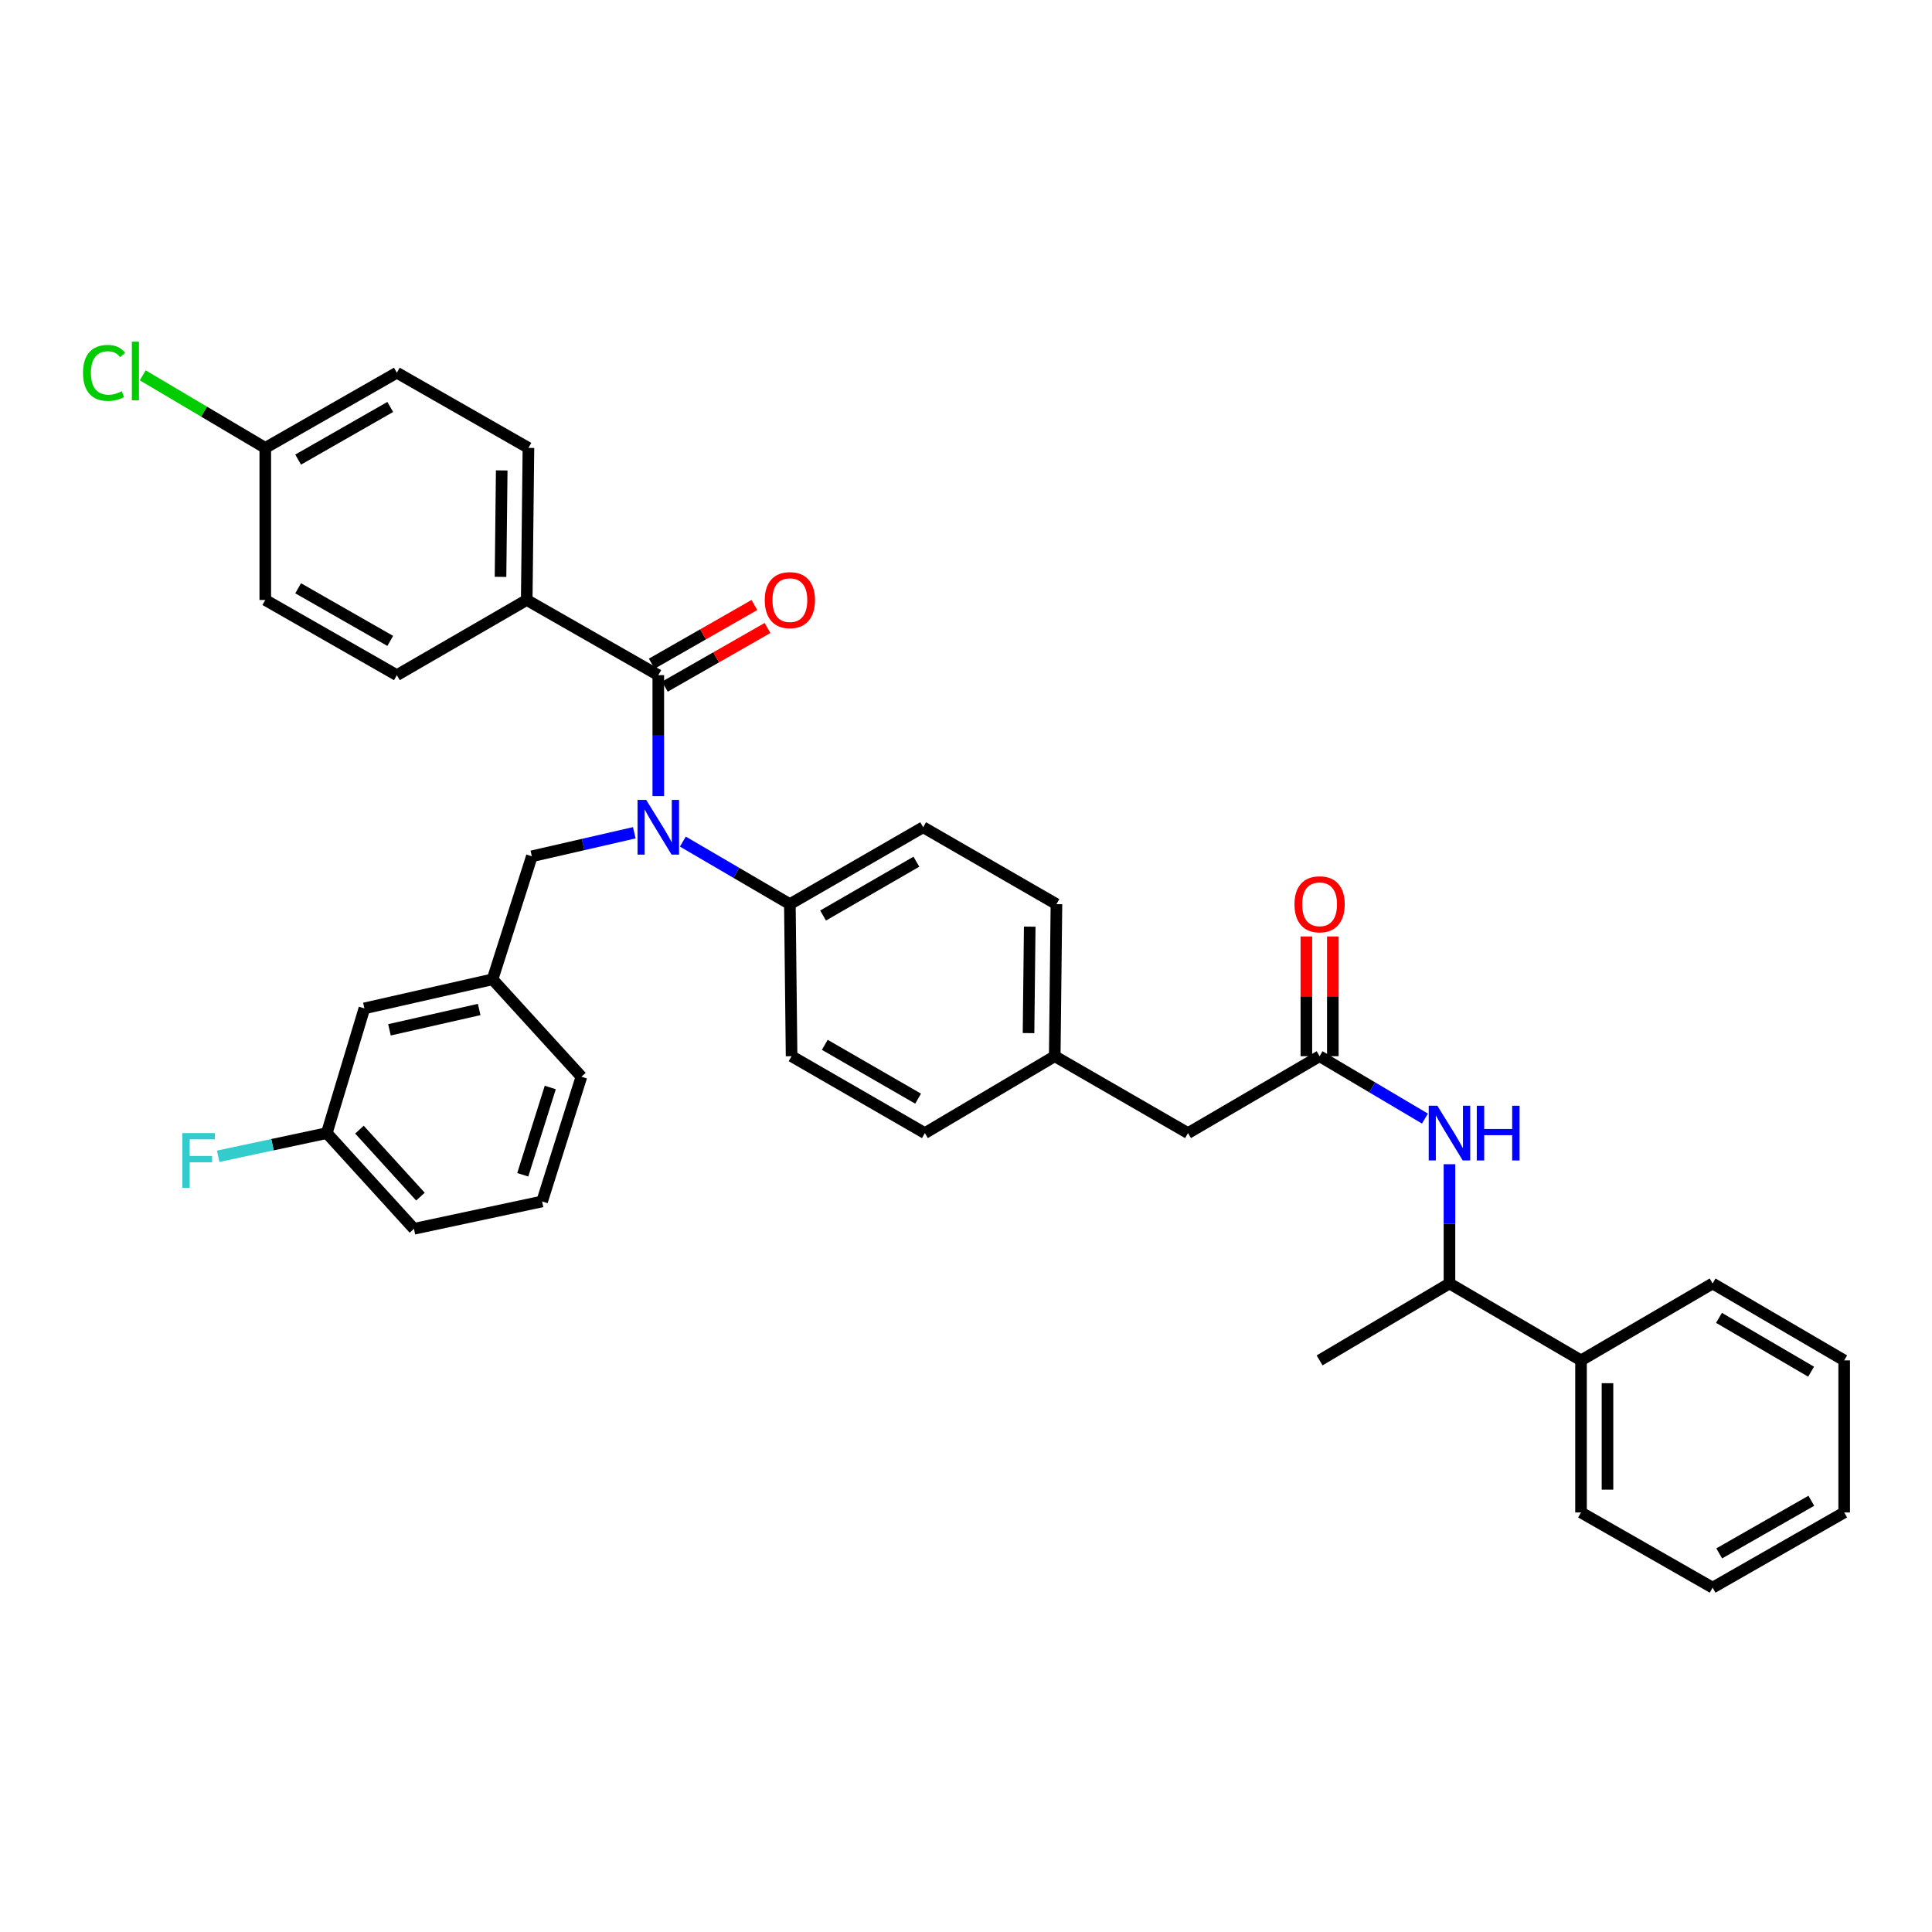 <?xml version='1.0' encoding='iso-8859-1'?>
<svg version='1.1' baseProfile='full'
              xmlns='http://www.w3.org/2000/svg'
                      xmlns:rdkit='http://www.rdkit.org/xml'
                      xmlns:xlink='http://www.w3.org/1999/xlink'
                  xml:space='preserve'
width='1000px' height='1000px' viewBox='0 0 1000 1000'>
<!-- END OF HEADER -->
<rect style='opacity:1.0;fill:#FFFFFF;stroke:none' width='1000' height='1000' x='0' y='0'> </rect>
<path class='bond-0' d='M 818.338,704.133 L 750.238,664.326' style='fill:none;fill-rule:evenodd;stroke:#000000;stroke-width:6px;stroke-linecap:butt;stroke-linejoin:miter;stroke-opacity:1' />
<path class='bond-1' d='M 818.338,704.133 L 818.338,782.848' style='fill:none;fill-rule:evenodd;stroke:#000000;stroke-width:6px;stroke-linecap:butt;stroke-linejoin:miter;stroke-opacity:1' />
<path class='bond-1' d='M 832.036,715.94 L 832.036,771.041' style='fill:none;fill-rule:evenodd;stroke:#000000;stroke-width:6px;stroke-linecap:butt;stroke-linejoin:miter;stroke-opacity:1' />
<path class='bond-2' d='M 818.338,704.133 L 886.446,664.326' style='fill:none;fill-rule:evenodd;stroke:#000000;stroke-width:6px;stroke-linecap:butt;stroke-linejoin:miter;stroke-opacity:1' />
<path class='bond-3' d='M 683.021,546.694 L 710.283,562.836' style='fill:none;fill-rule:evenodd;stroke:#000000;stroke-width:6px;stroke-linecap:butt;stroke-linejoin:miter;stroke-opacity:1' />
<path class='bond-3' d='M 710.283,562.836 L 737.545,578.978' style='fill:none;fill-rule:evenodd;stroke:#0000FF;stroke-width:6px;stroke-linecap:butt;stroke-linejoin:miter;stroke-opacity:1' />
<path class='bond-4' d='M 689.87,546.694 L 689.87,515.7' style='fill:none;fill-rule:evenodd;stroke:#000000;stroke-width:6px;stroke-linecap:butt;stroke-linejoin:miter;stroke-opacity:1' />
<path class='bond-4' d='M 689.87,515.7 L 689.87,484.707' style='fill:none;fill-rule:evenodd;stroke:#FF0000;stroke-width:6px;stroke-linecap:butt;stroke-linejoin:miter;stroke-opacity:1' />
<path class='bond-4' d='M 676.172,546.694 L 676.172,515.7' style='fill:none;fill-rule:evenodd;stroke:#000000;stroke-width:6px;stroke-linecap:butt;stroke-linejoin:miter;stroke-opacity:1' />
<path class='bond-4' d='M 676.172,515.7 L 676.172,484.707' style='fill:none;fill-rule:evenodd;stroke:#FF0000;stroke-width:6px;stroke-linecap:butt;stroke-linejoin:miter;stroke-opacity:1' />
<path class='bond-5' d='M 683.021,546.694 L 614.913,586.493' style='fill:none;fill-rule:evenodd;stroke:#000000;stroke-width:6px;stroke-linecap:butt;stroke-linejoin:miter;stroke-opacity:1' />
<path class='bond-6' d='M 750.238,602.599 L 750.238,633.463' style='fill:none;fill-rule:evenodd;stroke:#0000FF;stroke-width:6px;stroke-linecap:butt;stroke-linejoin:miter;stroke-opacity:1' />
<path class='bond-6' d='M 750.238,633.463 L 750.238,664.326' style='fill:none;fill-rule:evenodd;stroke:#000000;stroke-width:6px;stroke-linecap:butt;stroke-linejoin:miter;stroke-opacity:1' />
<path class='bond-7' d='M 750.238,664.326 L 683.021,704.133' style='fill:none;fill-rule:evenodd;stroke:#000000;stroke-width:6px;stroke-linecap:butt;stroke-linejoin:miter;stroke-opacity:1' />
<path class='bond-8' d='M 272.633,310.548 L 273.516,231.832' style='fill:none;fill-rule:evenodd;stroke:#000000;stroke-width:6px;stroke-linecap:butt;stroke-linejoin:miter;stroke-opacity:1' />
<path class='bond-8' d='M 259.069,298.587 L 259.687,243.486' style='fill:none;fill-rule:evenodd;stroke:#000000;stroke-width:6px;stroke-linecap:butt;stroke-linejoin:miter;stroke-opacity:1' />
<path class='bond-9' d='M 272.633,310.548 L 205.409,349.464' style='fill:none;fill-rule:evenodd;stroke:#000000;stroke-width:6px;stroke-linecap:butt;stroke-linejoin:miter;stroke-opacity:1' />
<path class='bond-10' d='M 272.633,310.548 L 340.733,349.464' style='fill:none;fill-rule:evenodd;stroke:#000000;stroke-width:6px;stroke-linecap:butt;stroke-linejoin:miter;stroke-opacity:1' />
<path class='bond-11' d='M 328.314,431.033 L 301.798,437.125' style='fill:none;fill-rule:evenodd;stroke:#0000FF;stroke-width:6px;stroke-linecap:butt;stroke-linejoin:miter;stroke-opacity:1' />
<path class='bond-11' d='M 301.798,437.125 L 275.281,443.216' style='fill:none;fill-rule:evenodd;stroke:#000000;stroke-width:6px;stroke-linecap:butt;stroke-linejoin:miter;stroke-opacity:1' />
<path class='bond-12' d='M 340.733,412.052 L 340.733,380.758' style='fill:none;fill-rule:evenodd;stroke:#0000FF;stroke-width:6px;stroke-linecap:butt;stroke-linejoin:miter;stroke-opacity:1' />
<path class='bond-12' d='M 340.733,380.758 L 340.733,349.464' style='fill:none;fill-rule:evenodd;stroke:#000000;stroke-width:6px;stroke-linecap:butt;stroke-linejoin:miter;stroke-opacity:1' />
<path class='bond-13' d='M 353.445,435.609 L 381.139,451.794' style='fill:none;fill-rule:evenodd;stroke:#0000FF;stroke-width:6px;stroke-linecap:butt;stroke-linejoin:miter;stroke-opacity:1' />
<path class='bond-13' d='M 381.139,451.794 L 408.833,467.979' style='fill:none;fill-rule:evenodd;stroke:#000000;stroke-width:6px;stroke-linecap:butt;stroke-linejoin:miter;stroke-opacity:1' />
<path class='bond-14' d='M 344.131,355.41 L 370.701,340.227' style='fill:none;fill-rule:evenodd;stroke:#000000;stroke-width:6px;stroke-linecap:butt;stroke-linejoin:miter;stroke-opacity:1' />
<path class='bond-14' d='M 370.701,340.227 L 397.27,325.043' style='fill:none;fill-rule:evenodd;stroke:#FF0000;stroke-width:6px;stroke-linecap:butt;stroke-linejoin:miter;stroke-opacity:1' />
<path class='bond-14' d='M 337.335,343.518 L 363.905,328.334' style='fill:none;fill-rule:evenodd;stroke:#000000;stroke-width:6px;stroke-linecap:butt;stroke-linejoin:miter;stroke-opacity:1' />
<path class='bond-14' d='M 363.905,328.334 L 390.474,313.151' style='fill:none;fill-rule:evenodd;stroke:#FF0000;stroke-width:6px;stroke-linecap:butt;stroke-linejoin:miter;stroke-opacity:1' />
<path class='bond-15' d='M 273.516,231.832 L 205.409,192.916' style='fill:none;fill-rule:evenodd;stroke:#000000;stroke-width:6px;stroke-linecap:butt;stroke-linejoin:miter;stroke-opacity:1' />
<path class='bond-16' d='M 205.409,349.464 L 137.309,310.548' style='fill:none;fill-rule:evenodd;stroke:#000000;stroke-width:6px;stroke-linecap:butt;stroke-linejoin:miter;stroke-opacity:1' />
<path class='bond-16' d='M 201.99,331.734 L 154.32,304.492' style='fill:none;fill-rule:evenodd;stroke:#000000;stroke-width:6px;stroke-linecap:butt;stroke-linejoin:miter;stroke-opacity:1' />
<path class='bond-17' d='M 188.606,521.932 L 254.941,506.895' style='fill:none;fill-rule:evenodd;stroke:#000000;stroke-width:6px;stroke-linecap:butt;stroke-linejoin:miter;stroke-opacity:1' />
<path class='bond-17' d='M 201.584,533.035 L 248.019,522.509' style='fill:none;fill-rule:evenodd;stroke:#000000;stroke-width:6px;stroke-linecap:butt;stroke-linejoin:miter;stroke-opacity:1' />
<path class='bond-18' d='M 188.606,521.932 L 169.148,586.493' style='fill:none;fill-rule:evenodd;stroke:#000000;stroke-width:6px;stroke-linecap:butt;stroke-linejoin:miter;stroke-opacity:1' />
<path class='bond-19' d='M 275.281,443.216 L 254.941,506.895' style='fill:none;fill-rule:evenodd;stroke:#000000;stroke-width:6px;stroke-linecap:butt;stroke-linejoin:miter;stroke-opacity:1' />
<path class='bond-20' d='M 169.148,586.493 L 141.039,592.491' style='fill:none;fill-rule:evenodd;stroke:#000000;stroke-width:6px;stroke-linecap:butt;stroke-linejoin:miter;stroke-opacity:1' />
<path class='bond-20' d='M 141.039,592.491 L 112.929,598.489' style='fill:none;fill-rule:evenodd;stroke:#33CCCC;stroke-width:6px;stroke-linecap:butt;stroke-linejoin:miter;stroke-opacity:1' />
<path class='bond-21' d='M 169.148,586.493 L 214.259,636.025' style='fill:none;fill-rule:evenodd;stroke:#000000;stroke-width:6px;stroke-linecap:butt;stroke-linejoin:miter;stroke-opacity:1' />
<path class='bond-21' d='M 186.042,584.7 L 217.619,619.372' style='fill:none;fill-rule:evenodd;stroke:#000000;stroke-width:6px;stroke-linecap:butt;stroke-linejoin:miter;stroke-opacity:1' />
<path class='bond-22' d='M 408.833,467.979 L 477.823,428.18' style='fill:none;fill-rule:evenodd;stroke:#000000;stroke-width:6px;stroke-linecap:butt;stroke-linejoin:miter;stroke-opacity:1' />
<path class='bond-22' d='M 426.026,473.874 L 474.319,446.014' style='fill:none;fill-rule:evenodd;stroke:#000000;stroke-width:6px;stroke-linecap:butt;stroke-linejoin:miter;stroke-opacity:1' />
<path class='bond-23' d='M 408.833,467.979 L 409.723,546.694' style='fill:none;fill-rule:evenodd;stroke:#000000;stroke-width:6px;stroke-linecap:butt;stroke-linejoin:miter;stroke-opacity:1' />
<path class='bond-24' d='M 477.823,428.18 L 546.814,467.979' style='fill:none;fill-rule:evenodd;stroke:#000000;stroke-width:6px;stroke-linecap:butt;stroke-linejoin:miter;stroke-opacity:1' />
<path class='bond-25' d='M 409.723,546.694 L 478.706,586.493' style='fill:none;fill-rule:evenodd;stroke:#000000;stroke-width:6px;stroke-linecap:butt;stroke-linejoin:miter;stroke-opacity:1' />
<path class='bond-25' d='M 426.916,540.8 L 475.204,568.659' style='fill:none;fill-rule:evenodd;stroke:#000000;stroke-width:6px;stroke-linecap:butt;stroke-linejoin:miter;stroke-opacity:1' />
<path class='bond-26' d='M 614.913,586.493 L 545.931,546.694' style='fill:none;fill-rule:evenodd;stroke:#000000;stroke-width:6px;stroke-linecap:butt;stroke-linejoin:miter;stroke-opacity:1' />
<path class='bond-27' d='M 545.931,546.694 L 478.706,586.493' style='fill:none;fill-rule:evenodd;stroke:#000000;stroke-width:6px;stroke-linecap:butt;stroke-linejoin:miter;stroke-opacity:1' />
<path class='bond-28' d='M 545.931,546.694 L 546.814,467.979' style='fill:none;fill-rule:evenodd;stroke:#000000;stroke-width:6px;stroke-linecap:butt;stroke-linejoin:miter;stroke-opacity:1' />
<path class='bond-28' d='M 532.367,534.733 L 532.984,479.632' style='fill:none;fill-rule:evenodd;stroke:#000000;stroke-width:6px;stroke-linecap:butt;stroke-linejoin:miter;stroke-opacity:1' />
<path class='bond-29' d='M 254.941,506.895 L 300.934,557.31' style='fill:none;fill-rule:evenodd;stroke:#000000;stroke-width:6px;stroke-linecap:butt;stroke-linejoin:miter;stroke-opacity:1' />
<path class='bond-30' d='M 280.593,621.871 L 300.934,557.31' style='fill:none;fill-rule:evenodd;stroke:#000000;stroke-width:6px;stroke-linecap:butt;stroke-linejoin:miter;stroke-opacity:1' />
<path class='bond-30' d='M 270.58,608.071 L 284.818,562.878' style='fill:none;fill-rule:evenodd;stroke:#000000;stroke-width:6px;stroke-linecap:butt;stroke-linejoin:miter;stroke-opacity:1' />
<path class='bond-31' d='M 280.593,621.871 L 214.259,636.025' style='fill:none;fill-rule:evenodd;stroke:#000000;stroke-width:6px;stroke-linecap:butt;stroke-linejoin:miter;stroke-opacity:1' />
<path class='bond-32' d='M 137.309,231.832 L 137.309,310.548' style='fill:none;fill-rule:evenodd;stroke:#000000;stroke-width:6px;stroke-linecap:butt;stroke-linejoin:miter;stroke-opacity:1' />
<path class='bond-33' d='M 137.309,231.832 L 105.597,213.052' style='fill:none;fill-rule:evenodd;stroke:#000000;stroke-width:6px;stroke-linecap:butt;stroke-linejoin:miter;stroke-opacity:1' />
<path class='bond-33' d='M 105.597,213.052 L 73.884,194.272' style='fill:none;fill-rule:evenodd;stroke:#00CC00;stroke-width:6px;stroke-linecap:butt;stroke-linejoin:miter;stroke-opacity:1' />
<path class='bond-34' d='M 137.309,231.832 L 205.409,192.916' style='fill:none;fill-rule:evenodd;stroke:#000000;stroke-width:6px;stroke-linecap:butt;stroke-linejoin:miter;stroke-opacity:1' />
<path class='bond-34' d='M 154.32,237.887 L 201.99,210.646' style='fill:none;fill-rule:evenodd;stroke:#000000;stroke-width:6px;stroke-linecap:butt;stroke-linejoin:miter;stroke-opacity:1' />
<path class='bond-35' d='M 818.338,782.848 L 886.446,821.765' style='fill:none;fill-rule:evenodd;stroke:#000000;stroke-width:6px;stroke-linecap:butt;stroke-linejoin:miter;stroke-opacity:1' />
<path class='bond-36' d='M 886.446,821.765 L 954.545,782.848' style='fill:none;fill-rule:evenodd;stroke:#000000;stroke-width:6px;stroke-linecap:butt;stroke-linejoin:miter;stroke-opacity:1' />
<path class='bond-36' d='M 889.864,804.035 L 937.534,776.793' style='fill:none;fill-rule:evenodd;stroke:#000000;stroke-width:6px;stroke-linecap:butt;stroke-linejoin:miter;stroke-opacity:1' />
<path class='bond-37' d='M 954.545,782.848 L 954.545,704.133' style='fill:none;fill-rule:evenodd;stroke:#000000;stroke-width:6px;stroke-linecap:butt;stroke-linejoin:miter;stroke-opacity:1' />
<path class='bond-38' d='M 954.545,704.133 L 886.446,664.326' style='fill:none;fill-rule:evenodd;stroke:#000000;stroke-width:6px;stroke-linecap:butt;stroke-linejoin:miter;stroke-opacity:1' />
<path class='bond-38' d='M 937.418,709.987 L 889.748,682.123' style='fill:none;fill-rule:evenodd;stroke:#000000;stroke-width:6px;stroke-linecap:butt;stroke-linejoin:miter;stroke-opacity:1' />
<path  class='atom-2' d='M 743.978 572.333
L 753.258 587.333
Q 754.178 588.813, 755.658 591.493
Q 757.138 594.173, 757.218 594.333
L 757.218 572.333
L 760.978 572.333
L 760.978 600.653
L 757.098 600.653
L 747.138 584.253
Q 745.978 582.333, 744.738 580.133
Q 743.538 577.933, 743.178 577.253
L 743.178 600.653
L 739.498 600.653
L 739.498 572.333
L 743.978 572.333
' fill='#0000FF'/>
<path  class='atom-2' d='M 764.378 572.333
L 768.218 572.333
L 768.218 584.373
L 782.698 584.373
L 782.698 572.333
L 786.538 572.333
L 786.538 600.653
L 782.698 600.653
L 782.698 587.573
L 768.218 587.573
L 768.218 600.653
L 764.378 600.653
L 764.378 572.333
' fill='#0000FF'/>
<path  class='atom-3' d='M 670.021 468.059
Q 670.021 461.259, 673.381 457.459
Q 676.741 453.659, 683.021 453.659
Q 689.301 453.659, 692.661 457.459
Q 696.021 461.259, 696.021 468.059
Q 696.021 474.939, 692.621 478.859
Q 689.221 482.739, 683.021 482.739
Q 676.781 482.739, 673.381 478.859
Q 670.021 474.979, 670.021 468.059
M 683.021 479.539
Q 687.341 479.539, 689.661 476.659
Q 692.021 473.739, 692.021 468.059
Q 692.021 462.499, 689.661 459.699
Q 687.341 456.859, 683.021 456.859
Q 678.701 456.859, 676.341 459.659
Q 674.021 462.459, 674.021 468.059
Q 674.021 473.779, 676.341 476.659
Q 678.701 479.539, 683.021 479.539
' fill='#FF0000'/>
<path  class='atom-6' d='M 334.473 414.02
L 343.753 429.02
Q 344.673 430.5, 346.153 433.18
Q 347.633 435.86, 347.713 436.02
L 347.713 414.02
L 351.473 414.02
L 351.473 442.34
L 347.593 442.34
L 337.633 425.94
Q 336.473 424.02, 335.233 421.82
Q 334.033 419.62, 333.673 418.94
L 333.673 442.34
L 329.993 442.34
L 329.993 414.02
L 334.473 414.02
' fill='#0000FF'/>
<path  class='atom-8' d='M 395.833 310.628
Q 395.833 303.828, 399.193 300.028
Q 402.553 296.228, 408.833 296.228
Q 415.113 296.228, 418.473 300.028
Q 421.833 303.828, 421.833 310.628
Q 421.833 317.508, 418.433 321.428
Q 415.033 325.308, 408.833 325.308
Q 402.593 325.308, 399.193 321.428
Q 395.833 317.548, 395.833 310.628
M 408.833 322.108
Q 413.153 322.108, 415.473 319.228
Q 417.833 316.308, 417.833 310.628
Q 417.833 305.068, 415.473 302.268
Q 413.153 299.428, 408.833 299.428
Q 404.513 299.428, 402.153 302.228
Q 399.833 305.028, 399.833 310.628
Q 399.833 316.348, 402.153 319.228
Q 404.513 322.108, 408.833 322.108
' fill='#FF0000'/>
<path  class='atom-22' d='M 94.394 586.488
L 111.233 586.488
L 111.233 589.728
L 98.194 589.728
L 98.194 598.328
L 109.793 598.328
L 109.793 601.608
L 98.194 601.608
L 98.194 614.808
L 94.394 614.808
L 94.394 586.488
' fill='#33CCCC'/>
<path  class='atom-29' d='M 42.971 193.005
Q 42.971 185.965, 46.251 182.285
Q 49.571 178.565, 55.851 178.565
Q 61.691 178.565, 64.811 182.685
L 62.171 184.845
Q 59.891 181.845, 55.851 181.845
Q 51.571 181.845, 49.291 184.725
Q 47.051 187.565, 47.051 193.005
Q 47.051 198.605, 49.371 201.485
Q 51.731 204.365, 56.291 204.365
Q 59.411 204.365, 63.051 202.485
L 64.171 205.485
Q 62.691 206.445, 60.451 207.005
Q 58.211 207.565, 55.731 207.565
Q 49.571 207.565, 46.251 203.805
Q 42.971 200.045, 42.971 193.005
' fill='#00CC00'/>
<path  class='atom-29' d='M 68.251 176.845
L 71.931 176.845
L 71.931 207.205
L 68.251 207.205
L 68.251 176.845
' fill='#00CC00'/>
</svg>
